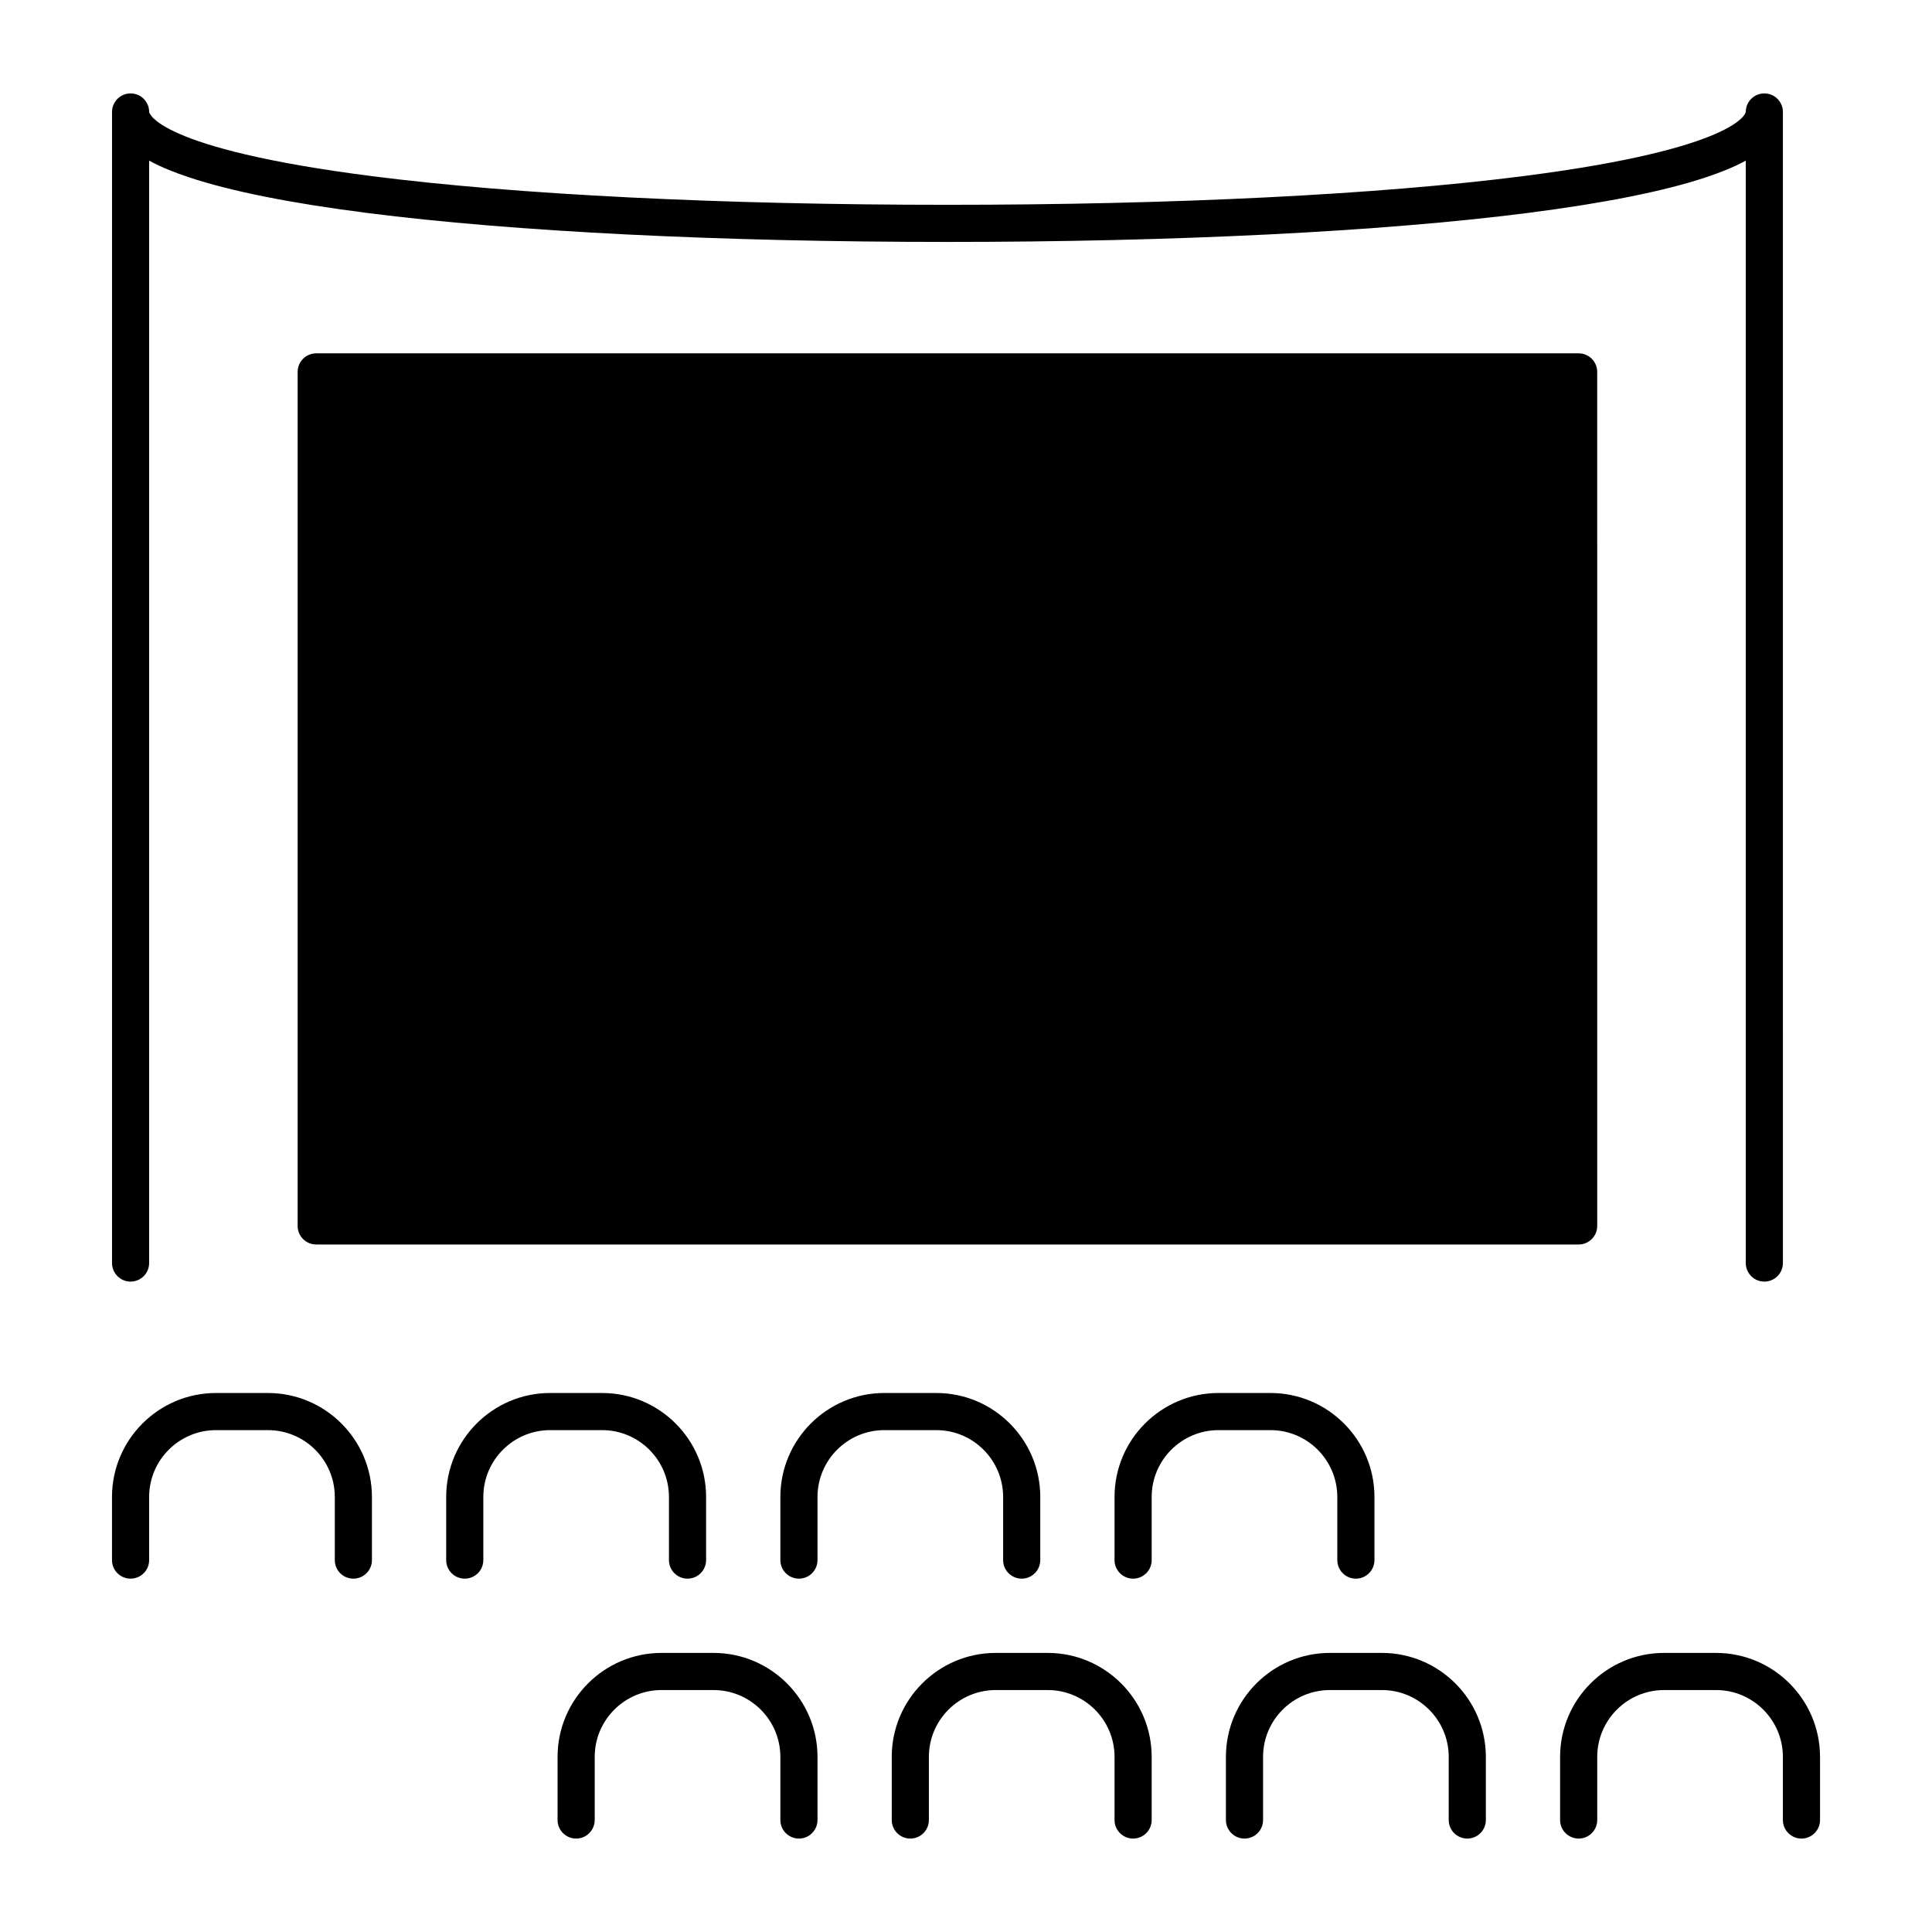 <?xml version="1.0" encoding="UTF-8"?>
<!-- Uploaded to: ICON Repo, www.svgrepo.com, Generator: ICON Repo Mixer Tools -->
<svg fill="#000000" width="800px" height="800px" version="1.1" viewBox="144 144 512 512" xmlns="http://www.w3.org/2000/svg">
 <g>
  <path d="m215.01 513.16h-13.777c-15.191 0-27.551 12.359-27.551 27.551v16.727c0 2.719 2.203 4.922 4.922 4.922s4.922-2.203 4.922-4.922v-16.727c0-9.766 7.945-17.711 17.711-17.711h13.777c9.766 0 17.711 7.945 17.711 17.711v16.727c0 2.719 2.203 4.922 4.922 4.922s4.922-2.203 4.922-4.922v-16.727c-0.008-15.191-12.367-27.551-27.559-27.551z"/>
  <path d="m598.77 582.04h-13.777c-15.191 0-27.551 12.359-27.551 27.551v16.727c0 2.719 2.203 4.922 4.922 4.922s4.922-2.203 4.922-4.922v-16.727c0-9.766 7.945-17.711 17.711-17.711h13.777c9.766 0 17.711 7.945 17.711 17.711v16.727c0 2.719 2.203 4.922 4.922 4.922s4.922-2.203 4.922-4.922v-16.727c-0.004-15.191-12.363-27.551-27.559-27.551z"/>
  <path d="m178.6 483.64c2.719 0 4.922-2.203 4.922-4.922v-292.15c3.387 1.863 7.172 3.289 10.535 4.41 11.02 3.68 26.941 6.867 47.328 9.469 38.715 4.945 93.301 7.668 153.7 7.668s114.98-2.723 153.7-7.668c20.387-2.606 36.312-5.789 47.328-9.469 3.359-1.121 7.144-2.547 10.531-4.41l0.004 292.15c0 2.719 2.203 4.922 4.922 4.922s4.922-2.203 4.922-4.922l-0.004-305.04c0-2.719-2.203-4.922-4.922-4.922s-4.922 2.203-4.922 4.922c0 0.094-1.609 9.668-59.109 17.012-38.316 4.891-92.457 7.586-152.45 7.586s-114.13-2.695-152.45-7.586c-57.5-7.344-59.105-16.918-59.105-17.012 0-2.719-2.203-4.922-4.922-4.922s-4.922 2.203-4.922 4.922v305.04c0.004 2.719 2.207 4.922 4.922 4.922z"/>
  <path d="m321.28 540.71v16.727c0 2.719 2.203 4.922 4.922 4.922s4.922-2.203 4.922-4.922v-16.727c0-15.191-12.359-27.551-27.551-27.551h-13.777c-15.191 0-27.551 12.359-27.551 27.551v16.727c0 2.719 2.203 4.922 4.922 4.922s4.922-2.203 4.922-4.922v-16.727c0-9.766 7.945-17.711 17.711-17.711h13.777c9.758 0 17.703 7.945 17.703 17.711z"/>
  <path d="m409.84 540.71v16.727c0 2.719 2.203 4.922 4.922 4.922s4.922-2.203 4.922-4.922v-16.727c0-15.191-12.359-27.551-27.551-27.551h-13.777c-15.191 0-27.551 12.359-27.551 27.551v16.727c0 2.719 2.203 4.922 4.922 4.922s4.922-2.203 4.922-4.922v-16.727c0-9.766 7.945-17.711 17.711-17.711h13.777c9.758 0 17.703 7.945 17.703 17.711z"/>
  <path d="m498.4 540.71v16.727c0 2.719 2.203 4.922 4.922 4.922s4.922-2.203 4.922-4.922v-16.727c0-15.191-12.359-27.551-27.551-27.551h-13.777c-15.191 0-27.551 12.359-27.551 27.551v16.727c0 2.719 2.203 4.922 4.922 4.922s4.922-2.203 4.922-4.922v-16.727c0-9.766 7.945-17.711 17.711-17.711h13.777c9.758 0 17.703 7.945 17.703 17.711z"/>
  <path d="m333.09 582.04h-13.777c-15.191 0-27.551 12.359-27.551 27.551v16.727c0 2.719 2.203 4.922 4.922 4.922s4.922-2.203 4.922-4.922v-16.727c0-9.766 7.945-17.711 17.711-17.711h13.777c9.766 0 17.711 7.945 17.711 17.711v16.727c0 2.719 2.203 4.922 4.922 4.922s4.922-2.203 4.922-4.922v-16.727c-0.008-15.191-12.367-27.551-27.559-27.551z"/>
  <path d="m421.65 582.04h-13.777c-15.191 0-27.551 12.359-27.551 27.551v16.727c0 2.719 2.203 4.922 4.922 4.922s4.922-2.203 4.922-4.922v-16.727c0-9.766 7.945-17.711 17.711-17.711h13.777c9.766 0 17.711 7.945 17.711 17.711v16.727c0 2.719 2.203 4.922 4.922 4.922s4.922-2.203 4.922-4.922v-16.727c-0.008-15.191-12.367-27.551-27.559-27.551z"/>
  <path d="m510.21 582.04h-13.777c-15.191 0-27.551 12.359-27.551 27.551v16.727c0 2.719 2.203 4.922 4.922 4.922s4.922-2.203 4.922-4.922v-16.727c0-9.766 7.945-17.711 17.711-17.711h13.777c9.766 0 17.711 7.945 17.711 17.711v16.727c0 2.719 2.203 4.922 4.922 4.922s4.922-2.203 4.922-4.922v-16.727c-0.008-15.191-12.367-27.551-27.559-27.551z"/>
  <path d="m227.8 237.64c-2.719 0-4.922 2.203-4.922 4.922v226.32c0 2.719 2.203 4.922 4.922 4.922h334.56c2.719 0 4.922-2.203 4.922-4.922l-0.004-226.32c0-2.719-2.203-4.922-4.922-4.922z"/>
 </g>
</svg>
